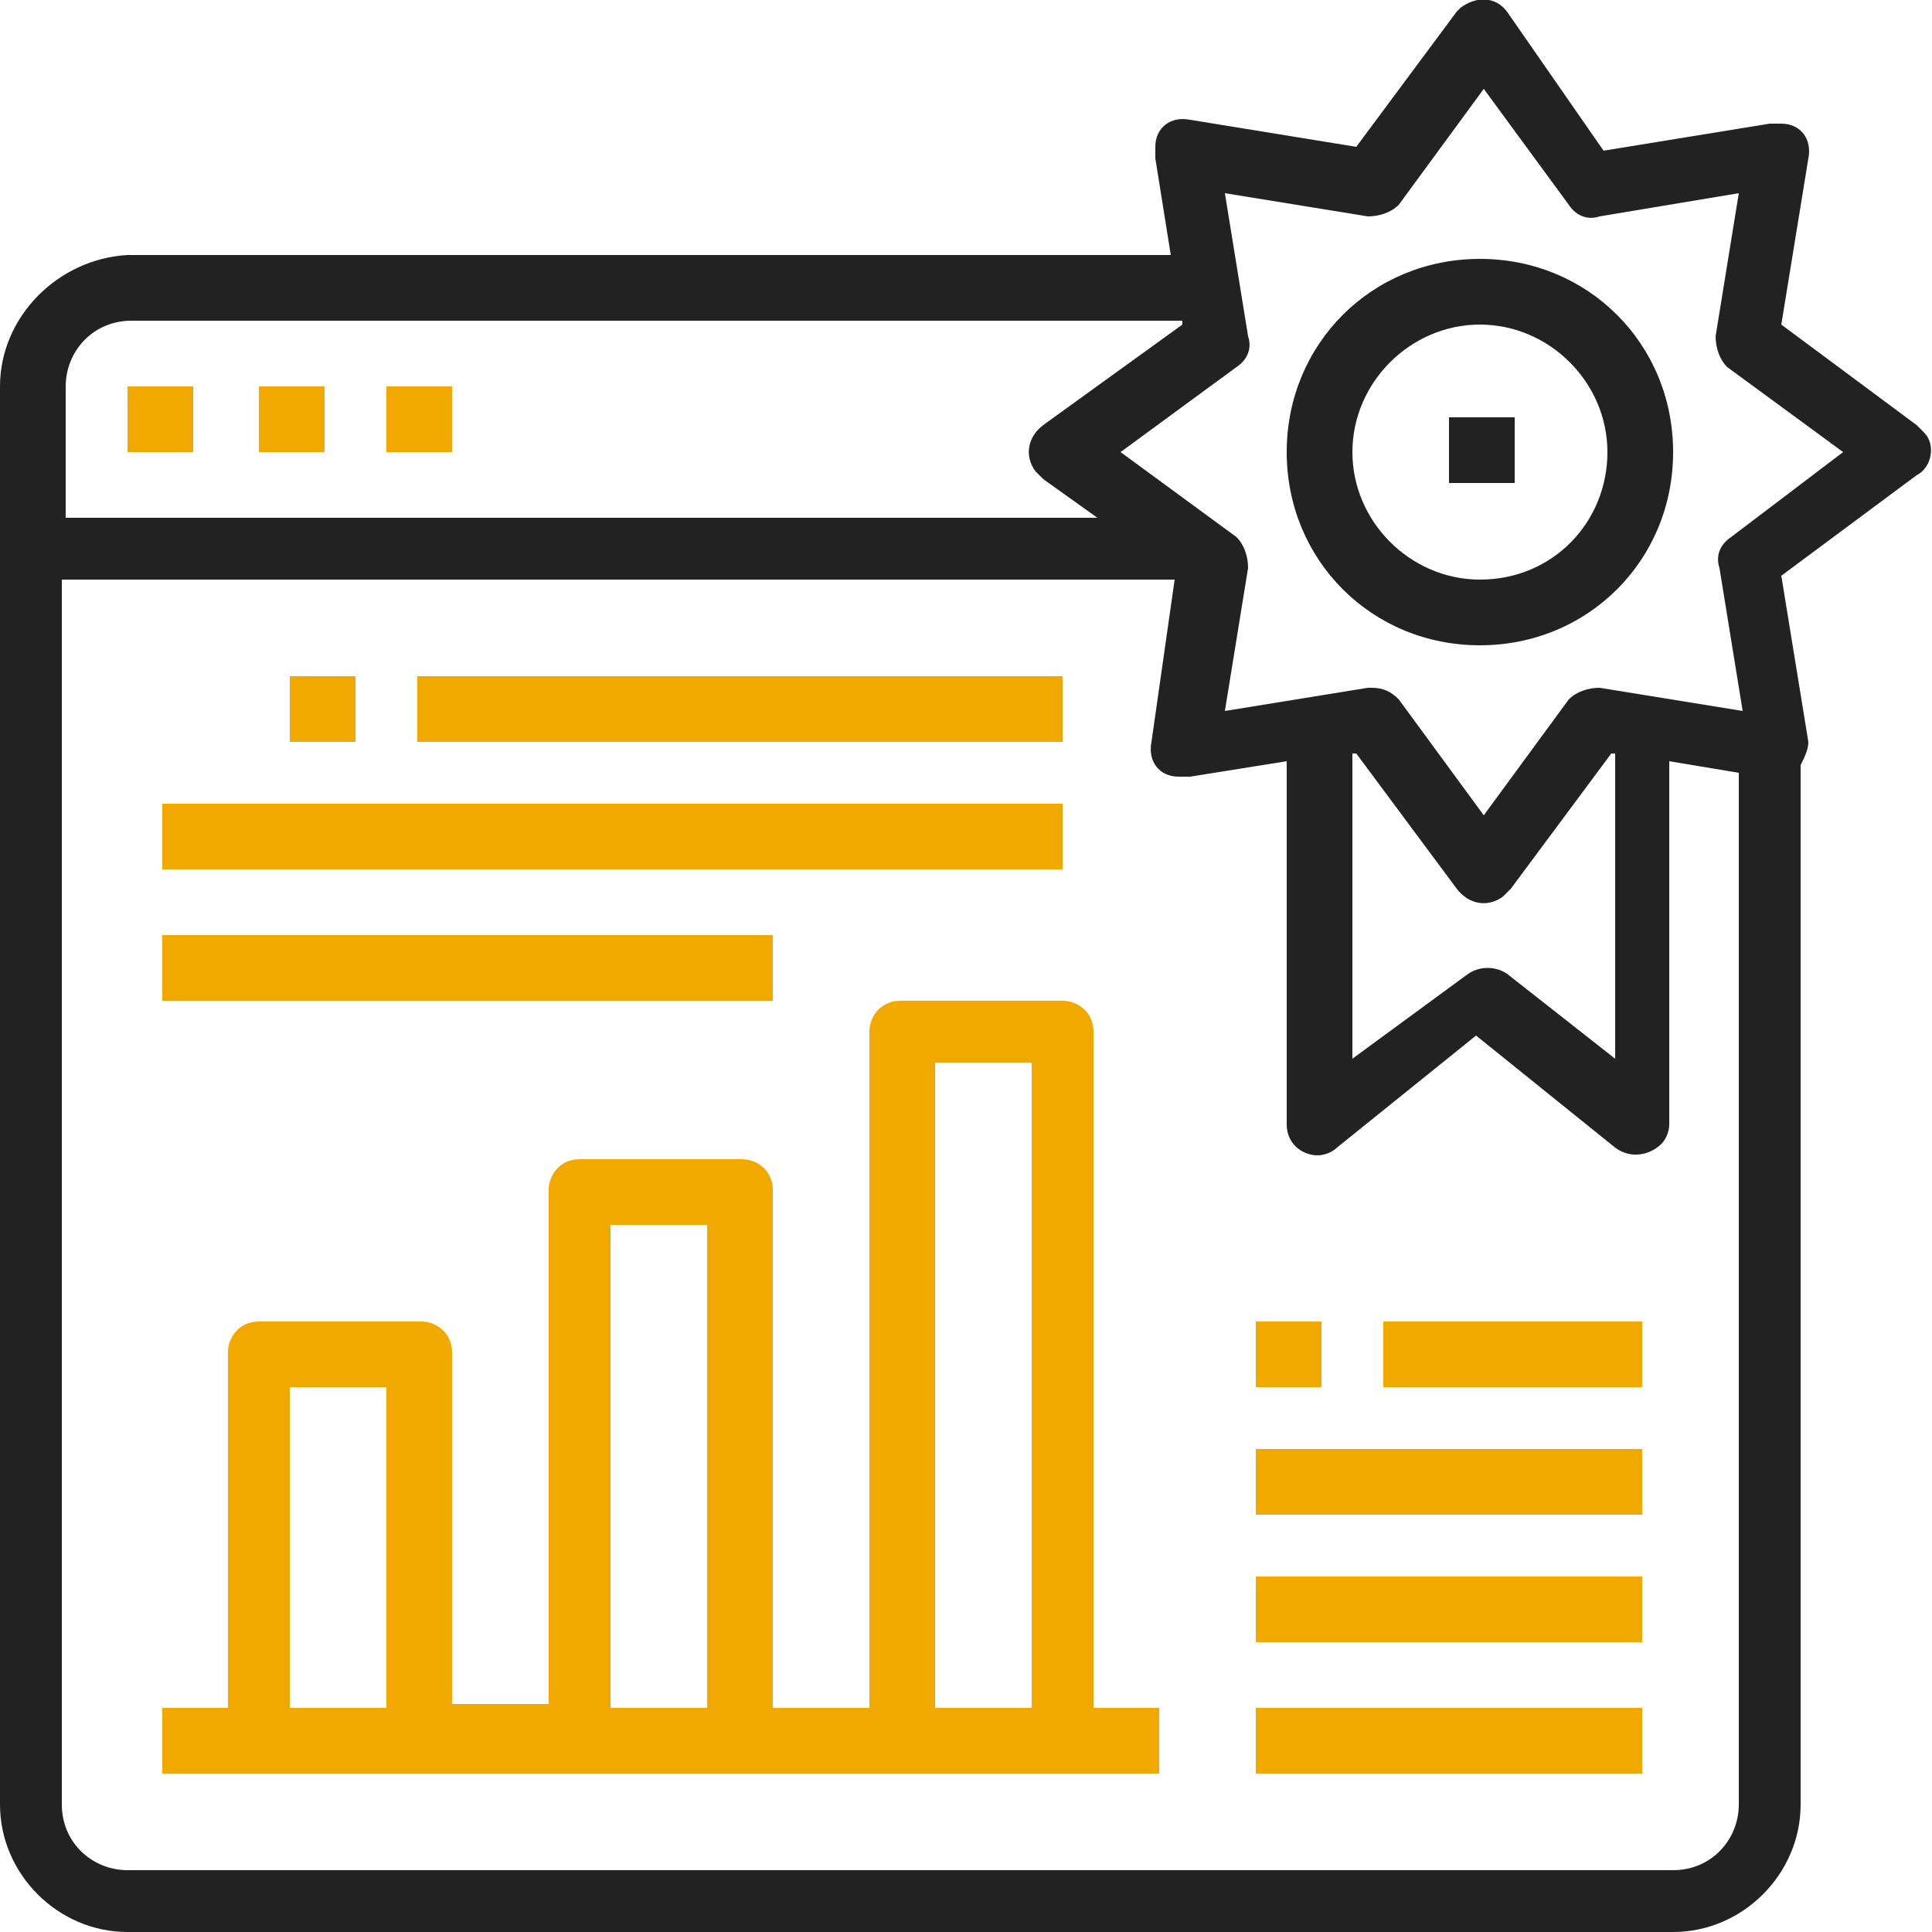 <?xml version="1.0" encoding="utf-8"?>
<!-- Generator: Adobe Illustrator 21.1.0, SVG Export Plug-In . SVG Version: 6.00 Build 0)  -->
<svg version="1.1" id="Capa_1" xmlns="http://www.w3.org/2000/svg" xmlns:xlink="http://www.w3.org/1999/xlink" x="0px" y="0px"
	 viewBox="0 0 50 50" style="enable-background:new 0 0 50 50;" xml:space="preserve">
<style type="text/css">
	.st0{fill:#F1A900;}
	.st1{fill:#222222;}
</style>
<g>
	<g>
		<rect x="3.3" y="10" class="st0" width="1.7" height="1.7"/>
	</g>
</g>
<g>
	<g>
		<rect x="6.7" y="10" class="st0" width="1.7" height="1.7"/>
	</g>
</g>
<g>
	<g>
		<rect x="10" y="10" class="st0" width="1.7" height="1.7"/>
	</g>
</g>
<g>
	<g>
		<path class="st1" d="M49.8,11.2c-0.1-0.1-0.1-0.1-0.2-0.2l-3.5-2.6l0.7-4.3c0.1-0.5-0.2-0.9-0.7-0.9c-0.1,0-0.2,0-0.3,0l-4.3,0.7
			L39,0.3c-0.3-0.4-0.8-0.4-1.2-0.1c0,0-0.1,0.1-0.1,0.1l-2.6,3.5l-4.3-0.7c-0.5-0.1-0.9,0.2-0.9,0.7c0,0.1,0,0.2,0,0.3l0.4,2.5H3.3
			C1.5,6.7,0,8.2,0,10v36.7C0,48.5,1.5,50,3.3,50h40c1.8,0,3.3-1.5,3.3-3.3V19.8c0.1-0.2,0.2-0.4,0.2-0.6l-0.7-4.3l3.5-2.6
			C50,12.1,50.1,11.5,49.8,11.2z M1.7,10c0-0.9,0.7-1.7,1.7-1.7h27.2l0,0.1L27,11c-0.4,0.3-0.5,0.8-0.2,1.2c0.1,0.1,0.1,0.1,0.2,0.2
			l1.4,1H1.7V10z M45,46.7c0,0.9-0.7,1.7-1.7,1.7h-40c-0.9,0-1.7-0.7-1.7-1.7V15h28.8l-0.6,4.2c-0.1,0.5,0.2,0.9,0.7,0.9
			c0.1,0,0.2,0,0.3,0l2.5-0.4v9.4c0,0.5,0.4,0.8,0.8,0.8c0.2,0,0.4-0.1,0.5-0.2l3.6-2.9l3.6,2.9c0.4,0.3,0.9,0.2,1.2-0.1
			c0.1-0.1,0.2-0.3,0.2-0.5v-9.4L45,20V46.7z M35,27.4v-7.9l0.1,0l2.6,3.5c0.3,0.4,0.8,0.5,1.2,0.2c0.1-0.1,0.1-0.1,0.2-0.2l2.6-3.5
			l0.1,0v7.9l-2.8-2.2c-0.3-0.2-0.7-0.2-1,0L35,27.4z M44.8,13.9c-0.3,0.2-0.4,0.5-0.3,0.8l0.6,3.7l-3.7-0.6c-0.3,0-0.6,0.1-0.8,0.3
			l-2.2,3l-2.2-3c-0.2-0.2-0.4-0.3-0.7-0.3c0,0-0.1,0-0.1,0l-3.7,0.6l0.6-3.7c0-0.3-0.1-0.6-0.3-0.8l-3-2.2l3-2.2
			c0.3-0.2,0.4-0.5,0.3-0.8L31.7,5l3.7,0.6c0.3,0,0.6-0.1,0.8-0.3l2.2-3l2.2,3c0.2,0.3,0.5,0.4,0.8,0.3L45,5l-0.6,3.7
			c0,0.3,0.1,0.6,0.3,0.8l3,2.2L44.8,13.9z"/>
	</g>
</g>
<g>
	<g>
		<rect x="37.5" y="10.8" class="st1" width="1.7" height="1.7"/>
	</g>
</g>
<g>
	<g>
		<path class="st1" d="M38.3,6.7c-2.8,0-5,2.2-5,5s2.2,5,5,5c2.8,0,5-2.2,5-5C43.3,8.9,41.1,6.7,38.3,6.7z M38.3,15
			c-1.8,0-3.3-1.5-3.3-3.3s1.5-3.3,3.3-3.3s3.3,1.5,3.3,3.3S40.2,15,38.3,15z"/>
	</g>
</g>
<g>
	<g>
		<path class="st0" d="M28.3,44.2V26.7c0-0.5-0.4-0.8-0.8-0.8h-4.2c-0.5,0-0.8,0.4-0.8,0.8v17.5H20V30.8c0-0.5-0.4-0.8-0.8-0.8H15
			c-0.5,0-0.8,0.4-0.8,0.8v13.3h-2.5V35c0-0.5-0.4-0.8-0.8-0.8H6.7c-0.5,0-0.8,0.4-0.8,0.8v9.2H4.2v1.7H30v-1.7H28.3z M10,44.2H7.5
			v-8.3H10V44.2z M18.3,44.2h-2.5V31.7h2.5V44.2z M26.7,44.2h-2.5V27.5h2.5V44.2z"/>
	</g>
</g>
<g>
	<g>
		<rect x="7.5" y="17.5" class="st0" width="1.7" height="1.7"/>
	</g>
</g>
<g>
	<g>
		<rect x="10.8" y="17.5" class="st0" width="16.7" height="1.7"/>
	</g>
</g>
<g>
	<g>
		<rect x="4.2" y="20.8" class="st0" width="23.3" height="1.7"/>
	</g>
</g>
<g>
	<g>
		<rect x="4.2" y="24.2" class="st0" width="15.8" height="1.7"/>
	</g>
</g>
<g>
	<g>
		<rect x="32.5" y="34.2" class="st0" width="1.7" height="1.7"/>
	</g>
</g>
<g>
	<g>
		<rect x="35.8" y="34.2" class="st0" width="6.7" height="1.7"/>
	</g>
</g>
<g>
	<g>
		<rect x="32.5" y="37.5" class="st0" width="10" height="1.7"/>
	</g>
</g>
<g>
	<g>
		<rect x="32.5" y="40.8" class="st0" width="10" height="1.7"/>
	</g>
</g>
<g>
	<g>
		<rect x="32.5" y="44.2" class="st0" width="10" height="1.7"/>
	</g>
</g>
</svg>
